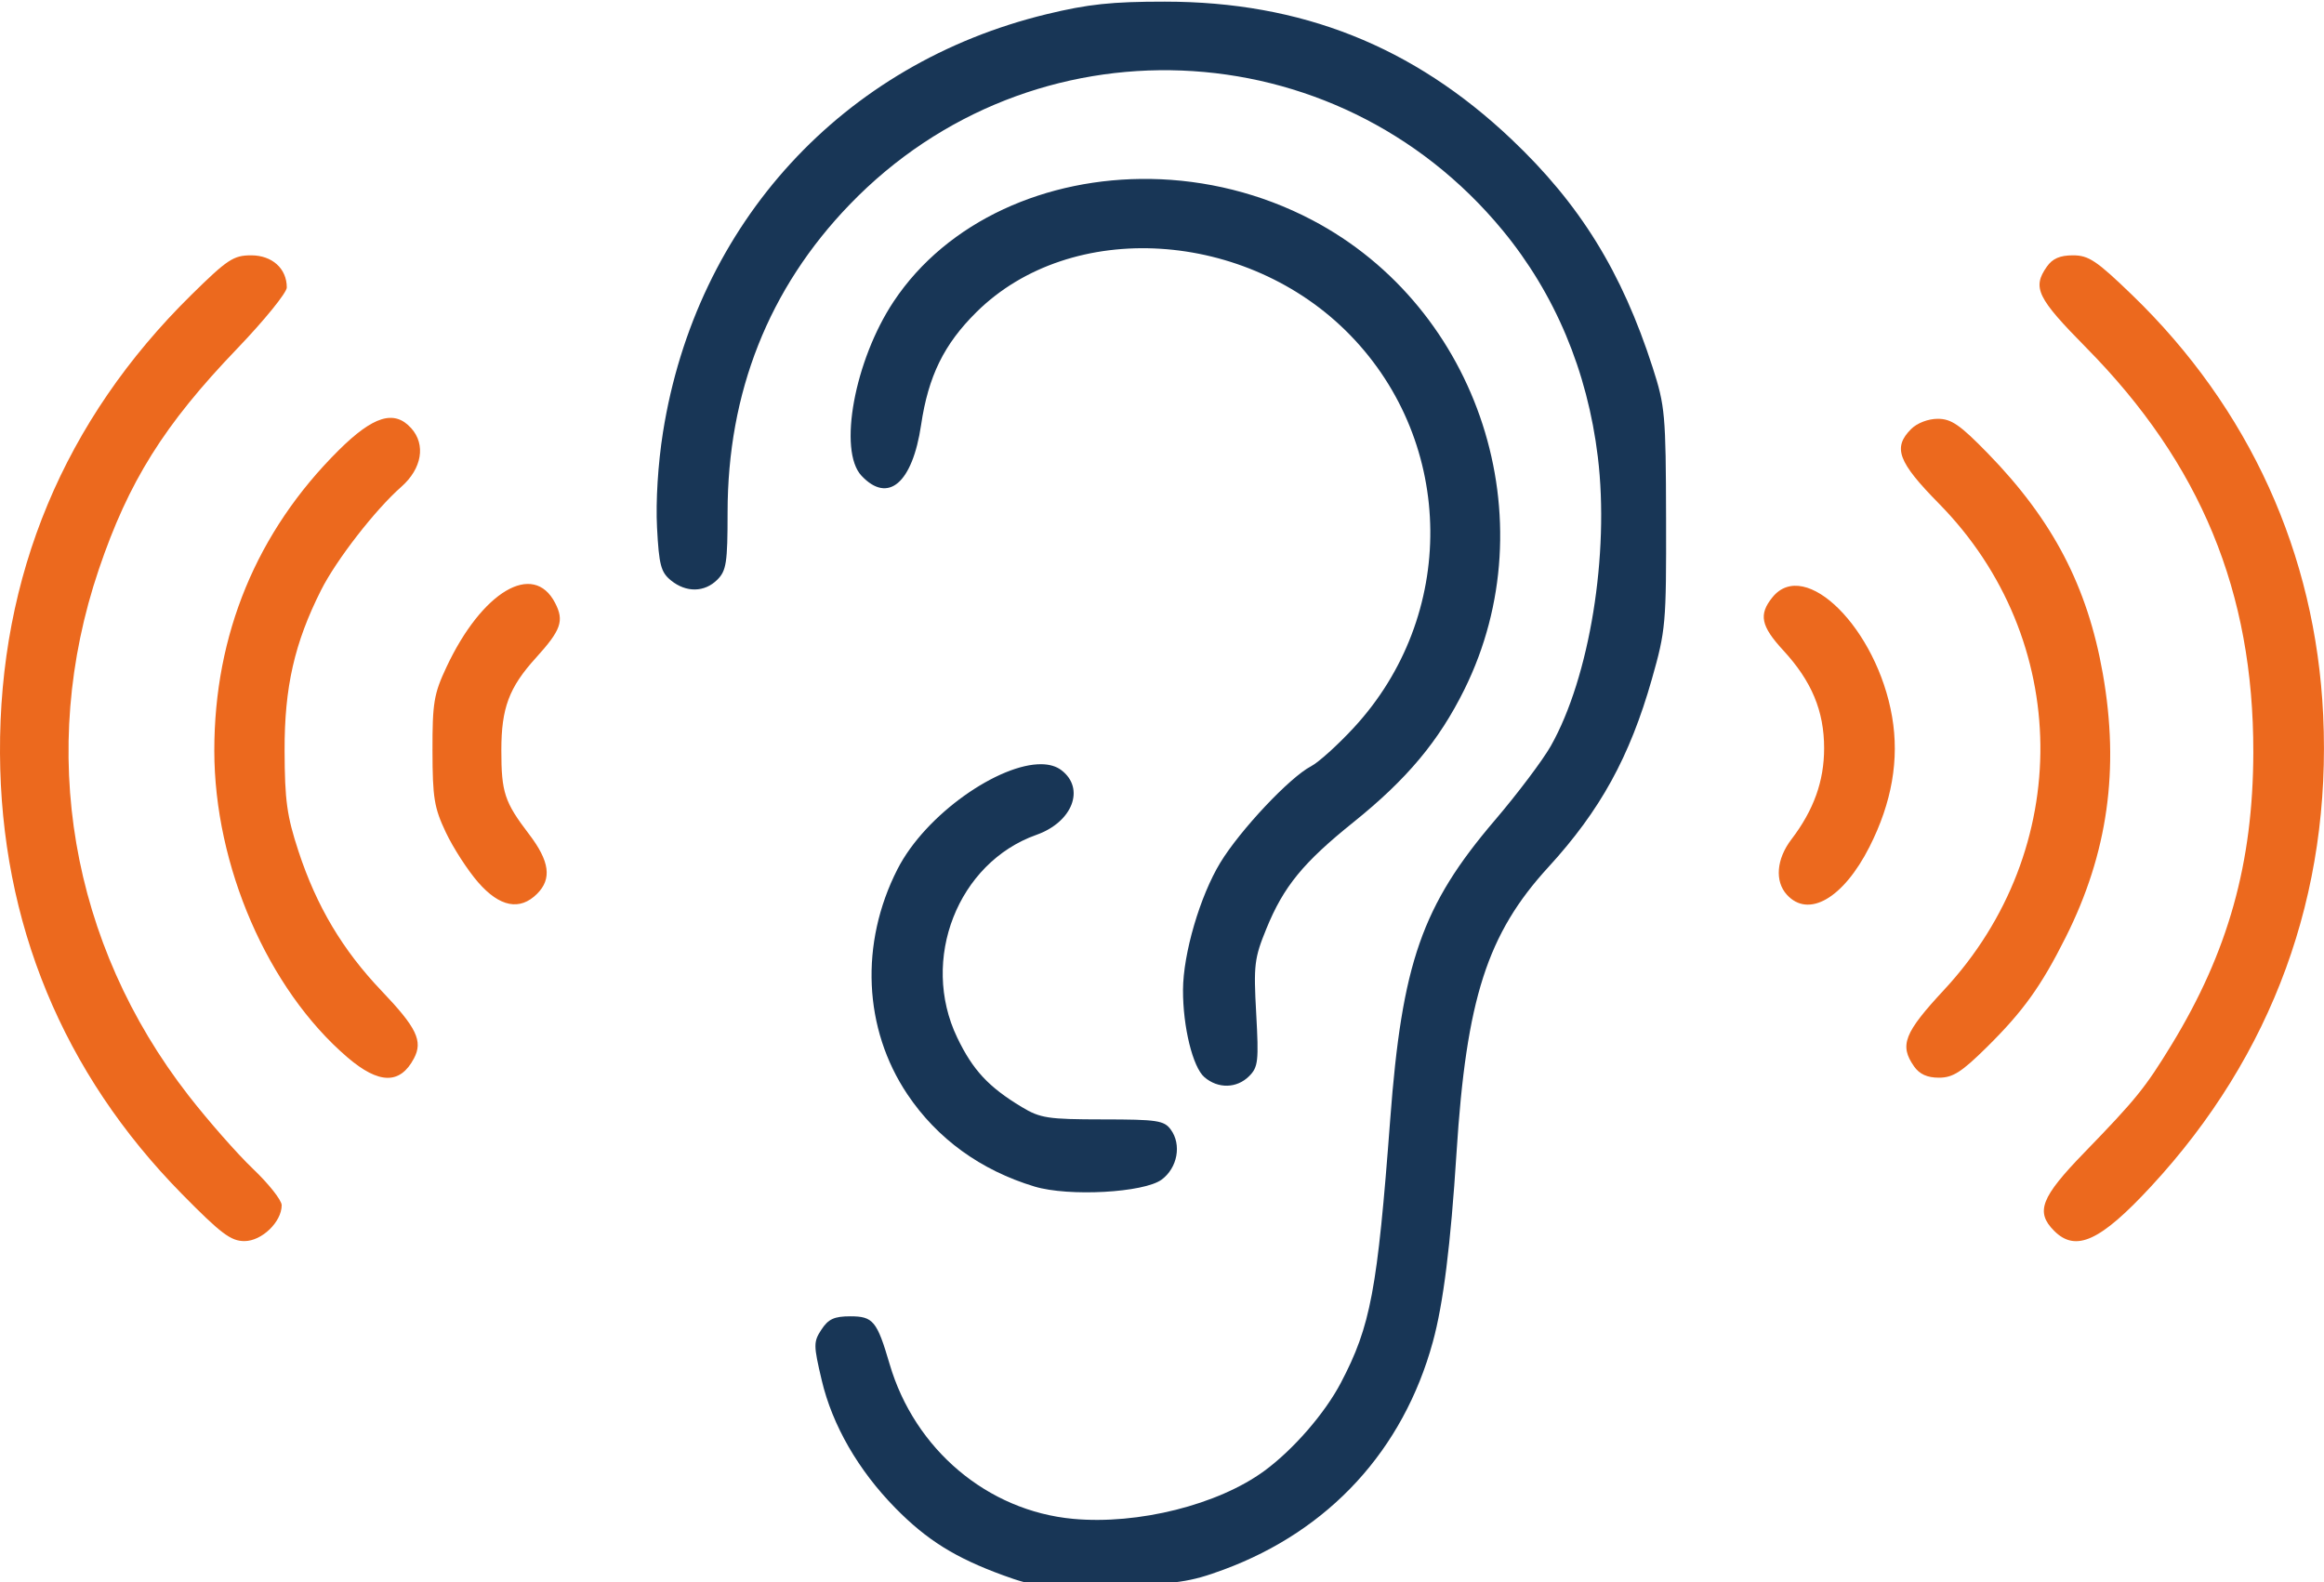 <?xml version="1.0" encoding="UTF-8" standalone="no"?>
<!-- Created with Inkscape (http://www.inkscape.org/) -->

<svg
   width="120.375mm"
   height="81.969mm"
   viewBox="0 0 120.375 81.969"
   version="1.1"
   id="svg9908"
   xmlns="http://www.w3.org/2000/svg"
   xmlns:svg="http://www.w3.org/2000/svg">
  <defs
     id="defs9905" />
  <g
     id="layer1"
     transform="translate(-11.373,-53.646)">
    <path
       style="fill:#ec691e;fill-opacity:1;stroke-width:0.265"
       d="M 20.79,115.491 C 14.63,109.228 11.418,101.443 11.373,92.67 11.326,83.477 14.692,75.41 21.281,68.924 c 1.872,-1.843 2.186,-2.051 3.103,-2.051 1.085,0 1.844,0.685 1.844,1.665 0,0.269 -1.163,1.701 -2.584,3.182 -3.774,3.933 -5.611,6.867 -7.154,11.425 -3.179,9.388 -1.474,19.381 4.651,27.255 1.018,1.308 2.519,3.016 3.336,3.795 0.817,0.779 1.486,1.626 1.486,1.883 0,0.868 -1.031,1.86 -1.931,1.86 -0.703,0 -1.215,-0.387 -3.242,-2.447 z m 96.983,1.918 c -0.983,-0.983 -0.695,-1.731 1.563,-4.06 2.672,-2.756 3.153,-3.351 4.507,-5.568 2.941,-4.815 4.233,-9.43 4.244,-15.158 0.016,-8.311 -2.727,-14.958 -8.652,-20.963 -2.549,-2.583 -2.806,-3.111 -2.044,-4.199 0.294,-0.42 0.68,-0.588 1.353,-0.588 0.815,0 1.226,0.275 3.063,2.051 6.076,5.871 9.505,13.41 9.898,21.762 0.435,9.254 -2.615,17.612 -8.912,24.417 -2.629,2.841 -3.901,3.425 -5.02,2.306 z m -88.41,-8.995 c -4.115,-3.527 -6.887,-9.915 -6.89,-15.876 -0.003,-6.027 2.198,-11.349 6.435,-15.56 1.798,-1.787 2.886,-2.121 3.761,-1.154 0.77,0.851 0.56,2.1 -0.514,3.044 -1.345,1.184 -3.359,3.777 -4.148,5.342 -1.382,2.741 -1.904,5.037 -1.893,8.328 0.008,2.573 0.119,3.377 0.721,5.209 0.935,2.846 2.286,5.115 4.301,7.227 1.82,1.907 2.153,2.599 1.681,3.496 -0.719,1.365 -1.818,1.347 -3.454,-0.056 z m 81.149,0.47 c -0.765,-1.092 -0.513,-1.734 1.559,-3.964 6.75,-7.266 6.635,-18.172 -0.267,-25.186 -2.127,-2.161 -2.402,-2.901 -1.44,-3.864 0.309,-0.309 0.882,-0.529 1.379,-0.529 0.701,0 1.154,0.313 2.589,1.786 3.372,3.463 5.16,6.887 5.959,11.412 0.874,4.948 0.261,9.308 -1.921,13.658 -1.272,2.537 -2.204,3.836 -4.084,5.693 -1.312,1.296 -1.763,1.583 -2.483,1.583 -0.609,0 -1.006,-0.181 -1.292,-0.588 z M 36.138,99.351 c -0.538,-0.618 -1.289,-1.779 -1.669,-2.58 -0.606,-1.277 -0.691,-1.794 -0.695,-4.233 -0.005,-2.48 0.072,-2.944 0.718,-4.322 1.844,-3.936 4.508,-5.514 5.634,-3.336 0.479,0.927 0.312,1.403 -0.997,2.846 -1.391,1.533 -1.788,2.596 -1.788,4.787 0,2.182 0.165,2.683 1.427,4.336 1.076,1.409 1.201,2.322 0.425,3.098 -0.891,0.891 -1.939,0.686 -3.054,-0.595 z m 67.786,0.641 c -0.633,-0.699 -0.538,-1.848 0.236,-2.863 1.159,-1.519 1.696,-3.016 1.696,-4.723 0,-1.927 -0.644,-3.473 -2.112,-5.065 -1.167,-1.266 -1.288,-1.86 -0.564,-2.755 1.692,-2.089 5.416,1.631 6.197,6.189 0.379,2.211 -0.01,4.449 -1.172,6.741 -1.351,2.666 -3.161,3.713 -4.281,2.476 z"
       id="path9999" />
    <path
       id="path10099"
       style="fill:#183656;fill-opacity:1;stroke-width:1"
       d="m 270.629,202.758 c -10.402,-0.005 -15.028,0.487 -23.143,2.453 -39.894,9.665 -68.512,40.865 -74.988,81.756 -0.97,6.127 -1.428,13.465 -1.158,18.604 0.385,7.329 0.757,8.736 2.729,10.332 2.974,2.408 6.561,2.347 9.061,-0.152 1.76,-1.76 2,-3.332 2,-13.125 0,-23.503 8.051,-43.809 23.871,-60.211 35.618,-36.928 94.927,-34.588 127.609,5.035 10.244,12.419 16.58,27.498 18.617,44.305 2.302,18.993 -1.611,43.077 -9.176,56.48 -1.572,2.785 -6.498,9.327 -10.947,14.539 -14.243,16.686 -18.158,27.886 -20.459,58.514 -2.507,33.372 -3.816,40.353 -9.646,51.463 -3.13,5.964 -9.28,13.048 -14.934,17.201 -9.033,6.636 -24.696,10.568 -37.406,9.391 -16.718,-1.548 -30.966,-13.572 -35.859,-30.262 -2.465,-8.407 -3.223,-9.33 -7.682,-9.33 -3.132,0 -4.29,0.529 -5.631,2.576 -1.585,2.42 -1.583,3.024 0.047,9.936 2.074,8.798 7.158,17.607 14.43,25.004 6.117,6.222 11.69,9.698 20.992,13.096 6.171,2.254 7.765,2.409 21.174,2.055 12.819,-0.339 15.366,-0.705 21.979,-3.154 20.644,-7.646 35.085,-23.373 40.871,-44.512 2.045,-7.471 3.481,-18.942 4.629,-37 1.911,-30.044 6.004,-42.771 17.951,-55.809 10.134,-11.058 15.908,-21.549 20.227,-36.744 2.716,-9.558 2.826,-10.788 2.779,-31.447 -0.046,-20.307 -0.192,-21.944 -2.629,-29.5 -6.034,-18.707 -14.204,-31.911 -27.602,-44.604 -19.21,-18.199 -41.057,-26.877 -67.705,-26.889 z m -2.803,34.664 c -20.34,-0.334 -39.767,8.182 -50.254,23.98 -7.628,11.492 -10.877,29.129 -6.27,34.033 5.195,5.53 9.96,1.464 11.652,-9.945 1.414,-9.533 4.473,-15.766 10.818,-22.043 18.515,-18.317 52.921,-16.199 73.045,4.496 20.624,21.209 20.923,54.91 0.682,76.773 -3.131,3.382 -6.875,6.759 -8.318,7.506 -4.148,2.145 -13.871,12.474 -17.75,18.855 -3.966,6.526 -7.259,17.769 -7.285,24.873 -0.026,7.211 1.904,15.089 4.176,17.049 2.67,2.303 6.336,2.22 8.754,-0.197 1.761,-1.761 1.891,-2.933 1.375,-12.25 -0.526,-9.49 -0.368,-10.798 1.998,-16.588 3.368,-8.242 7.168,-12.89 17.006,-20.797 10.469,-8.414 16.687,-15.85 21.68,-25.928 16.415,-33.136 2.981,-74.586 -29.746,-91.783 -10.002,-5.256 -20.908,-7.86 -31.562,-8.035 z m -21.305,114.406 c -8.262,-0.15 -22.679,9.724 -28.189,20.525 -7.389,14.483 -6.647,31.201 1.951,44.018 5.815,8.668 14.337,14.847 24.846,18.016 6.667,2.01 21.399,1.201 24.852,-1.365 3.095,-2.3 3.921,-6.835 1.779,-9.762 -1.311,-1.792 -2.635,-1.992 -13.293,-2 -10.725,-0.009 -12.214,-0.235 -15.838,-2.418 -6.498,-3.914 -9.578,-7.231 -12.625,-13.592 -7.293,-15.227 0.116,-34.17 15.494,-39.617 7.047,-2.496 9.58,-9.046 4.885,-12.633 -1.012,-0.773 -2.331,-1.144 -3.861,-1.172 z"
       transform="scale(0.265)" />
  </g>
</svg>
